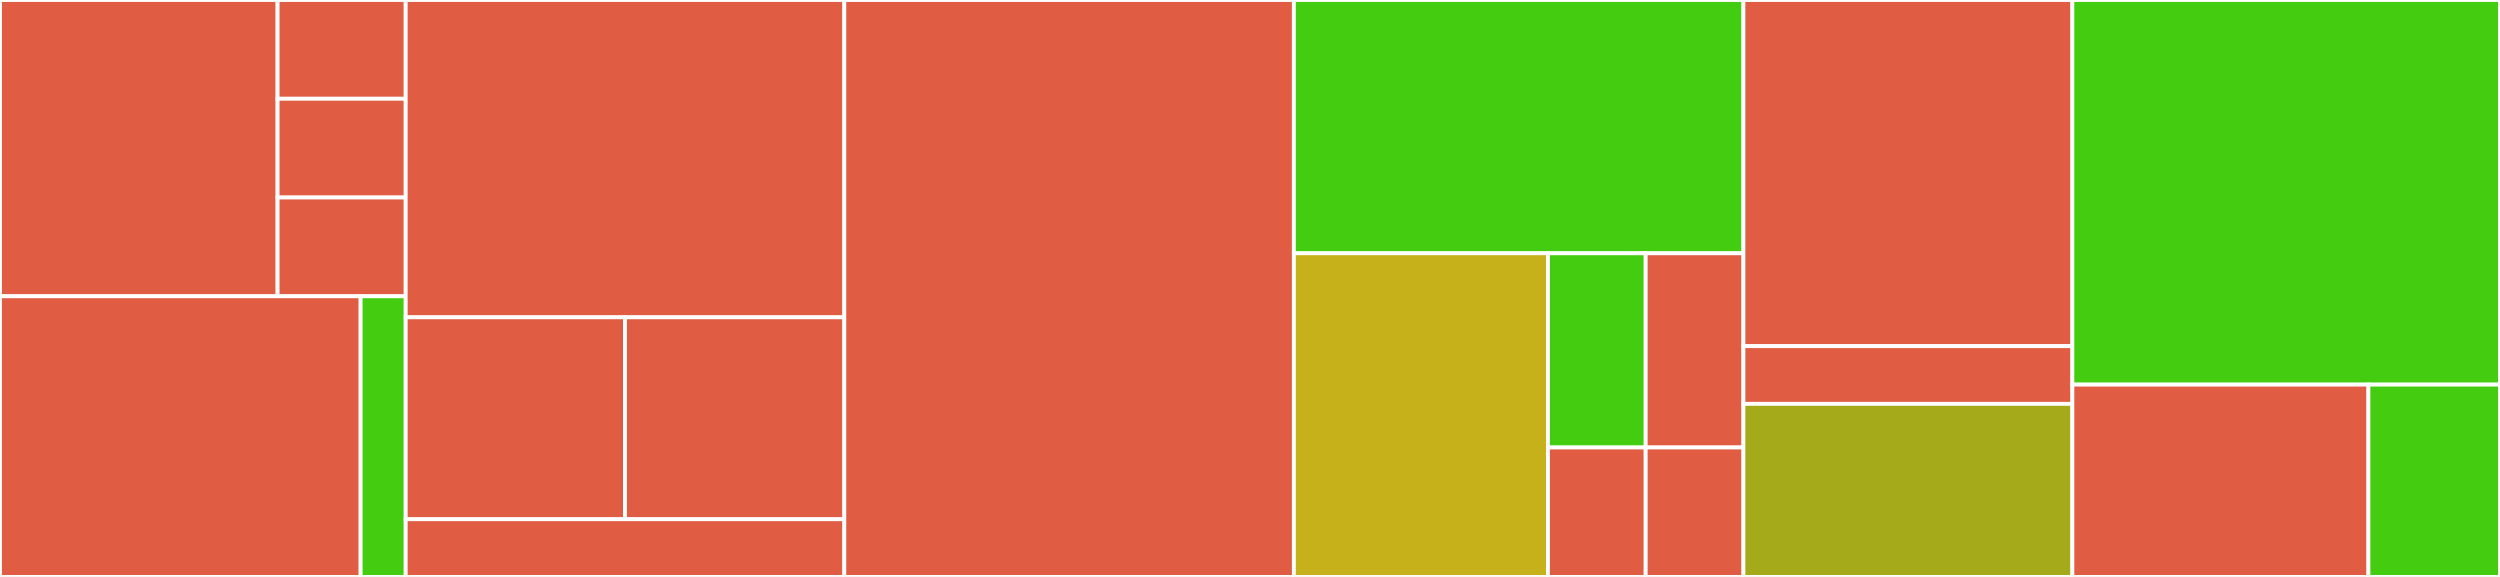 <svg baseProfile="full" width="650" height="150" viewBox="0 0 650 150" version="1.1"
xmlns="http://www.w3.org/2000/svg" xmlns:ev="http://www.w3.org/2001/xml-events"
xmlns:xlink="http://www.w3.org/1999/xlink">

<rect x="0" y="0" width="650" height="150" fill="#333333" stroke="none"/>

<style>rect.s{mask:url(#mask);}</style>
<defs>
  <pattern id="white" width="4" height="4" patternUnits="userSpaceOnUse" patternTransform="rotate(45)">
    <rect width="2" height="2" transform="translate(0,0)" fill="white"></rect>
  </pattern>
  <mask id="mask">
    <rect x="0" y="0" width="100%" height="100%" fill="url(#white)"></rect>
  </mask>
</defs>

<rect x="0" y="0" width="72.172" height="77.027" fill="#e05d44" stroke="white" stroke-width="1" class=" tooltipped" data-content="Http/Controllers/Auth/RegisterController.php"><title>Http/Controllers/Auth/RegisterController.php</title></rect>
<rect x="72.172" y="0" width="33.31" height="25.676" fill="#e05d44" stroke="white" stroke-width="1" class=" tooltipped" data-content="Http/Controllers/Auth/LoginController.php"><title>Http/Controllers/Auth/LoginController.php</title></rect>
<rect x="72.172" y="25.676" width="33.31" height="25.676" fill="#e05d44" stroke="white" stroke-width="1" class=" tooltipped" data-content="Http/Controllers/Auth/ResetPasswordController.php"><title>Http/Controllers/Auth/ResetPasswordController.php</title></rect>
<rect x="72.172" y="51.351" width="33.31" height="25.676" fill="#e05d44" stroke="white" stroke-width="1" class=" tooltipped" data-content="Http/Controllers/Auth/ForgotPasswordController.php"><title>Http/Controllers/Auth/ForgotPasswordController.php</title></rect>
<rect x="0" y="77.027" width="93.762" height="72.973" fill="#e05d44" stroke="white" stroke-width="1" class=" tooltipped" data-content="Http/Controllers/ContactEmailController.php"><title>Http/Controllers/ContactEmailController.php</title></rect>
<rect x="93.762" y="77.027" width="11.72" height="72.973" fill="#4c1" stroke="white" stroke-width="1" class=" tooltipped" data-content="Http/Controllers/IndexController.php"><title>Http/Controllers/IndexController.php</title></rect>
<rect x="105.482" y="0" width="114.035" height="82.5" fill="#e05d44" stroke="white" stroke-width="1" class=" tooltipped" data-content="Http/Middleware/ThrottlesRequest.php"><title>Http/Middleware/ThrottlesRequest.php</title></rect>
<rect x="105.482" y="82.5" width="57.018" height="52.5" fill="#e05d44" stroke="white" stroke-width="1" class=" tooltipped" data-content="Http/Middleware/VerifyCsrfToken.php"><title>Http/Middleware/VerifyCsrfToken.php</title></rect>
<rect x="162.5" y="82.5" width="57.018" height="52.5" fill="#e05d44" stroke="white" stroke-width="1" class=" tooltipped" data-content="Http/Middleware/RedirectIfAuthenticated.php"><title>Http/Middleware/RedirectIfAuthenticated.php</title></rect>
<rect x="105.482" y="135" width="114.035" height="15" fill="#e05d44" stroke="white" stroke-width="1" class=" tooltipped" data-content="Http/Requests/SendContactEmail.php"><title>Http/Requests/SendContactEmail.php</title></rect>
<rect x="219.518" y="0" width="116.886" height="150.0" fill="#e05d44" stroke="white" stroke-width="1" class=" tooltipped" data-content="Exceptions/Handler.php"><title>Exceptions/Handler.php</title></rect>
<rect x="336.404" y="0" width="116.886" height="65.854" fill="#4c1" stroke="white" stroke-width="1" class=" tooltipped" data-content="Providers/RouteServiceProvider.php"><title>Providers/RouteServiceProvider.php</title></rect>
<rect x="336.404" y="65.854" width="66.066" height="84.146" fill="#c6b11a" stroke="white" stroke-width="1" class=" tooltipped" data-content="Providers/LastModifiedServiceProvider.php"><title>Providers/LastModifiedServiceProvider.php</title></rect>
<rect x="402.469" y="65.854" width="25.41" height="50.488" fill="#4c1" stroke="white" stroke-width="1" class=" tooltipped" data-content="Providers/AppServiceProvider.php"><title>Providers/AppServiceProvider.php</title></rect>
<rect x="427.879" y="65.854" width="25.41" height="50.488" fill="#e05d44" stroke="white" stroke-width="1" class=" tooltipped" data-content="Providers/BroadcastServiceProvider.php"><title>Providers/BroadcastServiceProvider.php</title></rect>
<rect x="402.469" y="116.341" width="25.41" height="33.659" fill="#e05d44" stroke="white" stroke-width="1" class=" tooltipped" data-content="Providers/AuthServiceProvider.php"><title>Providers/AuthServiceProvider.php</title></rect>
<rect x="427.879" y="116.341" width="25.41" height="33.659" fill="#e05d44" stroke="white" stroke-width="1" class=" tooltipped" data-content="Providers/EventServiceProvider.php"><title>Providers/EventServiceProvider.php</title></rect>
<rect x="453.289" y="0" width="85.526" height="90.0" fill="#e05d44" stroke="white" stroke-width="1" class=" tooltipped" data-content="Console/Commands/Serve.php"><title>Console/Commands/Serve.php</title></rect>
<rect x="453.289" y="90.0" width="85.526" height="15.0" fill="#e05d44" stroke="white" stroke-width="1" class=" tooltipped" data-content="Console/Commands/GenerateSitemap.php"><title>Console/Commands/GenerateSitemap.php</title></rect>
<rect x="453.289" y="105.0" width="85.526" height="45.0" fill="#a4aa1a" stroke="white" stroke-width="1" class=" tooltipped" data-content="Console/Kernel.php"><title>Console/Kernel.php</title></rect>
<rect x="538.816" y="0" width="111.184" height="100.0" fill="#4c1" stroke="white" stroke-width="1" class=" tooltipped" data-content="Services/LastModified.php"><title>Services/LastModified.php</title></rect>
<rect x="538.816" y="100.0" width="76.974" height="50.0" fill="#e05d44" stroke="white" stroke-width="1" class=" tooltipped" data-content="Mail/ContactEmail.php"><title>Mail/ContactEmail.php</title></rect>
<rect x="615.789" y="100.0" width="34.211" height="50" fill="#4c1" stroke="white" stroke-width="1" class=" tooltipped" data-content="ViewComposers/LastModifiedComposer.php"><title>ViewComposers/LastModifiedComposer.php</title></rect>
</svg>